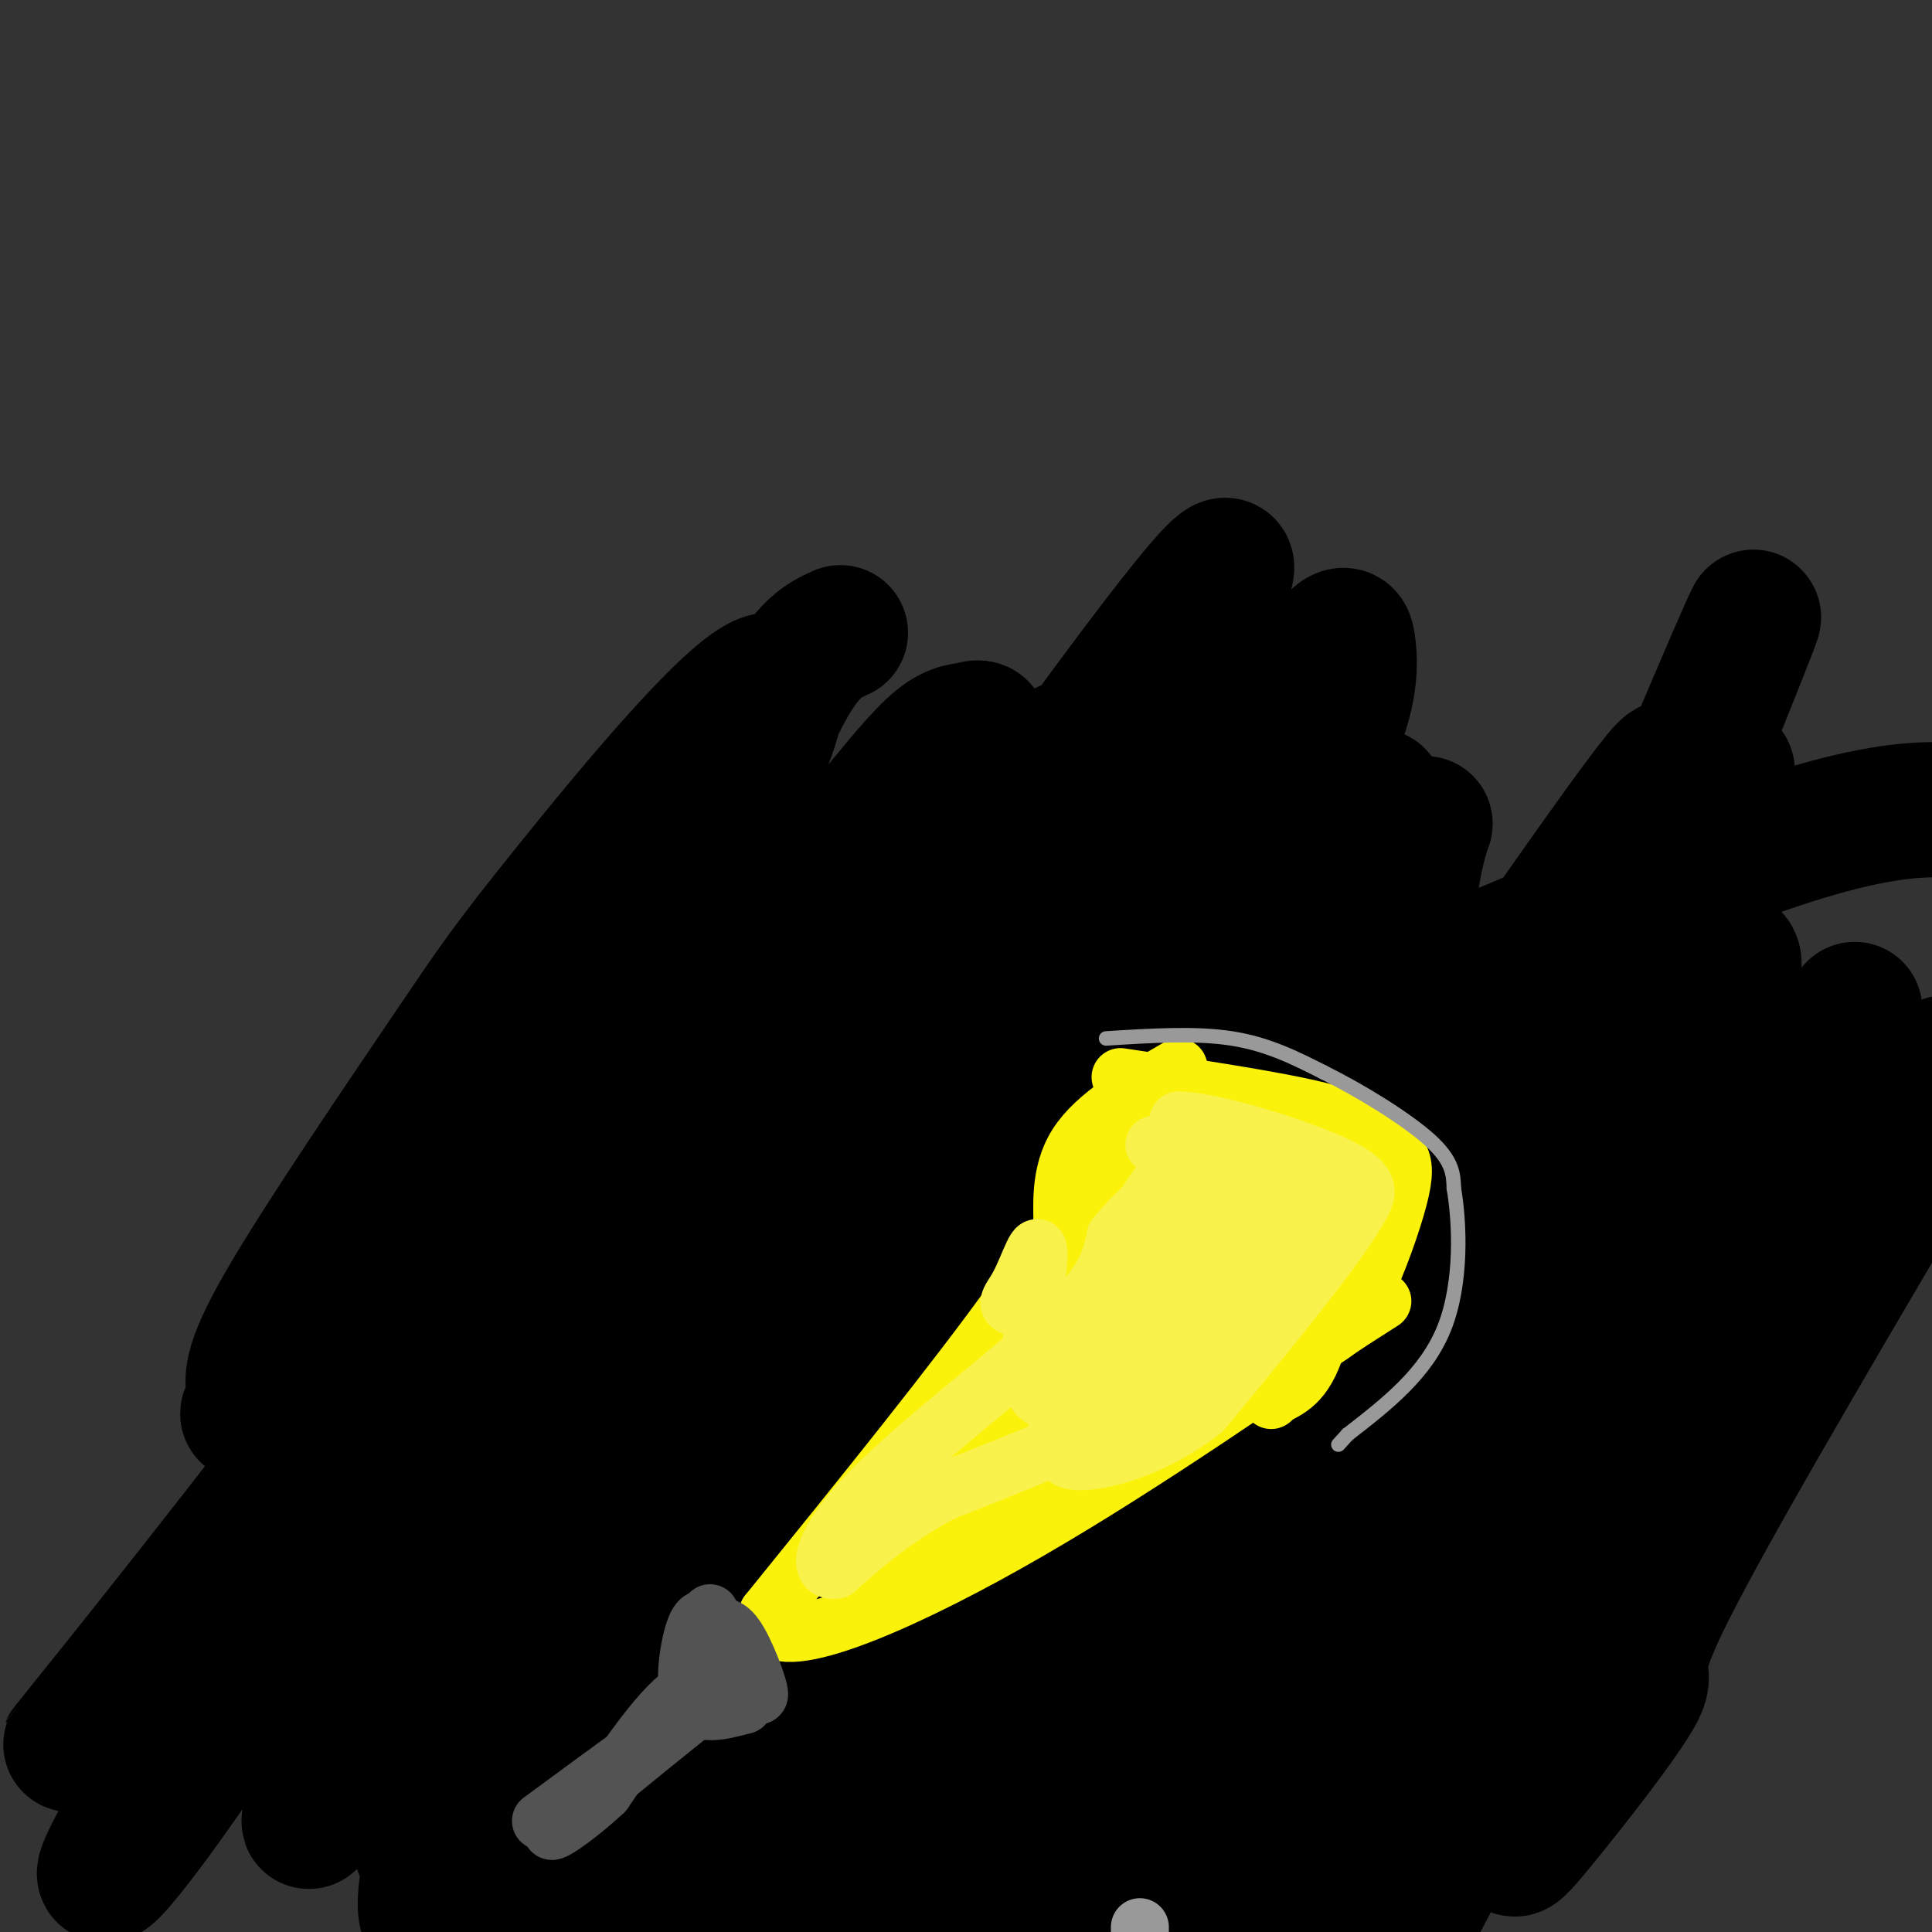 <svg viewBox='0 0 400 400' version='1.1' xmlns='http://www.w3.org/2000/svg' xmlns:xlink='http://www.w3.org/1999/xlink'><rect x="0" y="0" width="400" height="400" fill="#333333" stroke="none"/><g fill='none' stroke='#000000' stroke-width='28' stroke-linecap='round' stroke-linejoin='round'><path d='M174,131c-3.848,1.736 -7.697,3.472 -14,17c-6.303,13.528 -15.061,38.848 -50,89c-34.939,50.152 -96.058,125.136 -96,125c0.058,-0.136 61.292,-75.393 99,-130c37.708,-54.607 51.889,-88.563 47,-91c-4.889,-2.437 -28.846,26.646 -42,43c-13.154,16.354 -15.503,19.980 -25,34c-9.497,14.020 -26.142,38.434 -34,52c-7.858,13.566 -6.929,16.283 -6,19'/><path d='M53,289c-1.658,4.012 -2.803,4.542 0,3c2.803,-1.542 9.555,-5.155 11,-3c1.445,2.155 -2.416,10.077 21,-22c23.416,-32.077 74.109,-104.153 65,-87c-9.109,17.153 -78.020,123.534 -108,172c-29.980,48.466 -21.028,39.017 -10,24c11.028,-15.017 24.131,-35.603 32,-44c7.869,-8.397 10.503,-4.607 36,-38c25.497,-33.393 73.856,-103.969 78,-106c4.144,-2.031 -35.928,64.485 -76,131'/><path d='M102,319c-21.482,34.850 -37.186,56.477 -38,58c-0.814,1.523 13.263,-17.056 32,-34c18.737,-16.944 42.135,-32.252 68,-59c25.865,-26.748 54.197,-64.936 58,-62c3.803,2.936 -16.921,46.996 -33,73c-16.079,26.004 -27.511,33.951 -40,50c-12.489,16.049 -26.034,40.201 -5,5c21.034,-35.201 76.648,-129.755 105,-176c28.352,-46.245 29.441,-44.181 30,-41c0.559,3.181 0.588,7.480 -1,13c-1.588,5.520 -4.794,12.260 -8,19'/><path d='M270,165c-11.372,20.434 -35.802,62.019 -55,92c-19.198,29.981 -33.162,48.358 -48,66c-14.838,17.642 -30.548,34.550 -45,49c-14.452,14.450 -27.646,26.442 -32,26c-4.354,-0.442 0.132,-13.317 -1,-15c-1.132,-1.683 -7.881,7.826 13,-38c20.881,-45.826 69.390,-146.987 85,-177c15.610,-30.013 -1.681,11.121 -28,54c-26.319,42.879 -61.665,87.503 -77,105c-15.335,17.497 -10.659,7.867 5,-18c15.659,-25.867 42.299,-67.972 59,-93c16.701,-25.028 23.461,-32.980 30,-41c6.539,-8.020 12.856,-16.108 17,-20c4.144,-3.892 6.116,-3.586 8,-4c1.884,-0.414 3.681,-1.547 0,7c-3.681,8.547 -12.841,26.773 -22,45'/><path d='M179,203c-20.924,30.649 -62.233,84.772 -67,89c-4.767,4.228 27.009,-41.440 42,-62c14.991,-20.560 13.196,-16.012 30,-35c16.804,-18.988 52.207,-61.513 30,-27c-22.207,34.513 -102.025,146.065 -107,152c-4.975,5.935 64.891,-93.748 104,-148c39.109,-54.252 47.460,-63.072 41,-49c-6.460,14.072 -27.730,51.036 -49,88'/><path d='M203,211c-13.633,25.419 -23.216,44.968 -34,61c-10.784,16.032 -22.768,28.549 -34,45c-11.232,16.451 -21.713,36.838 -25,42c-3.287,5.162 0.619,-4.901 14,-19c13.381,-14.099 36.236,-32.233 66,-65c29.764,-32.767 66.436,-80.168 84,-100c17.564,-19.832 16.018,-12.095 -15,34c-31.018,46.095 -91.509,130.547 -152,215'/><path d='M133,368c3.088,-8.989 6.175,-17.978 26,-48c19.825,-30.022 56.386,-81.078 70,-99c13.614,-17.922 4.281,-2.710 2,3c-2.281,5.710 2.491,1.917 -15,36c-17.491,34.083 -57.246,106.041 -97,178'/><path d='M163,380c31.467,-49.356 62.933,-98.711 86,-134c23.067,-35.289 37.733,-56.511 23,-28c-14.733,28.511 -58.867,106.756 -103,185'/><path d='M192,366c6.179,-4.510 12.357,-9.020 42,-50c29.643,-40.980 82.750,-118.431 102,-145c19.250,-26.569 4.644,-2.256 0,7c-4.644,9.256 0.673,3.453 -17,32c-17.673,28.547 -58.335,91.442 -84,133c-25.665,41.558 -36.332,61.779 -47,82'/><path d='M209,392c27.727,-38.110 55.455,-76.220 78,-112c22.545,-35.780 39.909,-69.230 54,-94c14.091,-24.770 24.909,-40.861 8,-8c-16.909,32.861 -61.545,114.675 -87,164c-25.455,49.325 -31.727,66.163 -38,83'/><path d='M239,396c34.808,-62.015 69.617,-124.030 91,-159c21.383,-34.970 29.341,-42.894 29,-37c-0.341,5.894 -8.980,25.606 -15,40c-6.020,14.394 -9.421,23.469 -25,52c-15.579,28.531 -43.338,76.518 -55,94c-11.662,17.482 -7.229,4.459 20,-63c27.229,-67.459 77.254,-189.354 79,-195c1.746,-5.646 -44.787,104.958 -62,147c-17.213,42.042 -5.107,15.521 7,-11'/><path d='M308,264c6.404,-13.067 18.914,-40.235 25,-55c6.086,-14.765 5.749,-17.128 3,-19c-2.749,-1.872 -7.910,-3.252 -17,7c-9.090,10.252 -22.111,32.136 -27,28c-4.889,-4.136 -1.647,-34.293 1,-47c2.647,-12.707 4.699,-7.963 -7,5c-11.699,12.963 -37.150,34.144 -23,32c14.150,-2.144 67.900,-27.613 100,-39c32.100,-11.387 42.550,-8.694 53,-6'/><path d='M394,244c-21.094,35.884 -42.188,71.767 -50,88c-7.812,16.233 -2.341,12.815 -5,18c-2.659,5.185 -13.447,18.973 -20,27c-6.553,8.027 -8.872,10.293 2,-10c10.872,-20.293 34.936,-63.147 59,-106'/><path d='M380,261c13.667,-24.500 18.333,-32.750 23,-41'/><path d='M384,209c-66.036,95.208 -132.071,190.417 -130,186c2.071,-4.417 72.250,-108.458 94,-132c21.750,-23.542 -4.929,33.417 -26,76c-21.071,42.583 -36.536,70.792 -52,99'/><path d='M298,383c15.917,-37.167 31.833,-74.333 26,-67c-5.833,7.333 -33.417,59.167 -61,111'/><path d='M273,383c12.583,-25.917 25.167,-51.833 26,-53c0.833,-1.167 -10.083,22.417 -21,46'/></g>
<g fill='none' stroke='#FBF20B' stroke-width='12' stroke-linecap='round' stroke-linejoin='round'><path d='M244,221c-8.571,4.970 -17.143,9.940 -21,16c-3.857,6.060 -3.000,13.208 -3,18c-0.000,4.792 -0.857,7.226 4,11c4.857,3.774 15.429,8.887 26,14'/><path d='M250,280c8.007,2.200 15.024,0.700 20,-1c4.976,-1.700 7.911,-3.600 11,-9c3.089,-5.400 6.332,-14.300 8,-20c1.668,-5.700 1.762,-8.200 1,-10c-0.762,-1.800 -2.381,-2.900 -4,-4'/><path d='M286,236c-1.689,-1.644 -3.911,-3.756 -13,-6c-9.089,-2.244 -25.044,-4.622 -41,-7'/><path d='M232,232c-4.917,10.000 -9.833,20.000 -22,37c-12.167,17.000 -31.583,41.000 -51,65'/><path d='M159,334c-1.267,9.578 21.067,1.022 45,-12c23.933,-13.022 49.467,-30.511 75,-48'/><path d='M279,274c12.500,-8.000 6.250,-4.000 0,0'/><path d='M190,320c-5.083,2.917 -10.167,5.833 -9,3c1.167,-2.833 8.583,-11.417 16,-20'/><path d='M197,303c12.390,-10.952 35.364,-28.332 44,-33c8.636,-4.668 2.933,3.378 -11,16c-13.933,12.622 -36.097,29.821 -37,28c-0.903,-1.821 19.456,-22.663 26,-27c6.544,-4.337 -0.728,7.832 -8,20'/><path d='M211,307c-4.305,6.805 -11.067,13.818 -12,13c-0.933,-0.818 3.964,-9.468 19,-23c15.036,-13.532 40.212,-31.945 44,-35c3.788,-3.055 -13.811,9.248 -26,15c-12.189,5.752 -18.968,4.954 -22,4c-3.032,-0.954 -2.316,-2.065 0,-6c2.316,-3.935 6.233,-10.696 11,-17c4.767,-6.304 10.383,-12.152 16,-18'/><path d='M241,240c-2.446,7.472 -16.561,35.153 -20,41c-3.439,5.847 3.799,-10.141 11,-21c7.201,-10.859 14.366,-16.589 19,-21c4.634,-4.411 6.736,-7.504 8,-4c1.264,3.504 1.689,13.605 1,22c-0.689,8.395 -2.491,15.084 -6,19c-3.509,3.916 -8.724,5.060 -11,5c-2.276,-0.060 -1.613,-1.324 -2,-4c-0.387,-2.676 -1.825,-6.765 0,-12c1.825,-5.235 6.912,-11.618 12,-18'/><path d='M253,247c5.575,-5.226 13.513,-9.292 17,-7c3.487,2.292 2.523,10.943 0,20c-2.523,9.057 -6.603,18.522 -11,23c-4.397,4.478 -9.109,3.971 -12,3c-2.891,-0.971 -3.960,-2.407 -3,-6c0.960,-3.593 3.948,-9.345 10,-17c6.052,-7.655 15.168,-17.215 19,-14c3.832,3.215 2.381,19.204 0,28c-2.381,8.796 -5.690,10.398 -9,12'/><path d='M264,289c-1.500,1.833 -0.750,0.417 0,-1'/></g>
<g fill='none' stroke='#535353' stroke-width='12' stroke-linecap='round' stroke-linejoin='round'><path d='M147,334c0.000,0.000 10.000,17.000 10,17'/><path d='M157,351c0.889,0.333 -1.889,-7.333 -4,-11c-2.111,-3.667 -3.556,-3.333 -5,-3'/><path d='M148,337c-1.488,-1.345 -2.708,-3.208 -4,0c-1.292,3.208 -2.655,11.488 -1,15c1.655,3.512 6.327,2.256 11,1'/><path d='M154,353c0.333,-1.711 -4.333,-6.489 -10,-4c-5.667,2.489 -12.333,12.244 -19,22'/><path d='M125,371c-6.467,6.044 -13.133,10.156 -10,7c3.133,-3.156 16.067,-13.578 29,-24'/><path d='M144,354c-0.500,-0.167 -16.250,11.417 -32,23'/></g>
<g fill='none' stroke='#F9F24D' stroke-width='12' stroke-linecap='round' stroke-linejoin='round'><path d='M239,237c4.542,-1.042 9.083,-2.083 12,0c2.917,2.083 4.208,7.292 3,9c-1.208,1.708 -4.917,-0.083 -7,-3c-2.083,-2.917 -2.542,-6.958 -3,-11'/><path d='M244,232c6.378,-0.067 23.822,5.267 32,9c8.178,3.733 7.089,5.867 6,8'/><path d='M282,249c-4.500,8.500 -18.750,25.750 -33,43'/><path d='M249,292c-12.022,9.489 -25.578,11.711 -28,10c-2.422,-1.711 6.289,-7.356 15,-13'/><path d='M236,289c3.976,-3.702 6.417,-6.458 7,-6c0.583,0.458 -0.690,4.131 -9,9c-8.310,4.869 -23.655,10.935 -39,17'/><path d='M195,309c-10.167,5.500 -16.083,10.750 -22,16'/><path d='M173,325c-4.000,0.655 -3.000,-5.708 7,-16c10.000,-10.292 29.000,-24.512 39,-34c10.000,-9.488 11.000,-14.244 12,-19'/><path d='M231,256c4.676,-5.764 10.366,-10.674 15,-10c4.634,0.674 8.211,6.932 10,11c1.789,4.068 1.789,5.946 -2,6c-3.789,0.054 -11.366,-1.716 -15,-4c-3.634,-2.284 -3.324,-5.081 -2,-8c1.324,-2.919 3.662,-5.959 6,-9'/><path d='M243,242c2.103,-1.507 4.360,-0.773 6,0c1.640,0.773 2.665,1.587 5,7c2.335,5.413 5.982,15.427 2,20c-3.982,4.573 -15.593,3.706 -20,3c-4.407,-0.706 -1.609,-1.250 -1,-4c0.609,-2.750 -0.971,-7.706 0,-11c0.971,-3.294 4.492,-4.925 8,-7c3.508,-2.075 7.002,-4.593 8,-1c0.998,3.593 -0.501,13.296 -2,23'/><path d='M249,272c-0.405,5.417 -0.419,7.460 -5,8c-4.581,0.540 -13.731,-0.422 -17,-3c-3.269,-2.578 -0.657,-6.771 3,-14c3.657,-7.229 8.358,-17.495 14,-22c5.642,-4.505 12.224,-3.249 15,-1c2.776,2.249 1.748,5.490 0,12c-1.748,6.510 -4.214,16.289 -12,20c-7.786,3.711 -20.893,1.356 -34,-1'/><path d='M213,271c-6.010,-0.480 -4.033,-1.180 -2,-5c2.033,-3.820 4.124,-10.759 4,-6c-0.124,4.759 -2.464,21.217 -1,27c1.464,5.783 6.732,0.892 12,-4'/><path d='M226,283c0.893,2.595 -2.875,11.082 -5,13c-2.125,1.918 -2.609,-2.734 -2,-7c0.609,-4.266 2.310,-8.147 8,-13c5.690,-4.853 15.370,-10.679 21,-14c5.630,-3.321 7.210,-4.138 8,-1c0.790,3.138 0.790,10.229 0,14c-0.790,3.771 -2.368,4.220 -3,0c-0.632,-4.220 -0.316,-13.110 0,-22'/><path d='M253,253c4.420,-5.584 15.471,-8.545 20,-6c4.529,2.545 2.537,10.596 -1,13c-3.537,2.404 -8.618,-0.840 -11,-5c-2.382,-4.160 -2.064,-9.235 -1,-12c1.064,-2.765 2.876,-3.218 4,-2c1.124,1.218 1.562,4.109 2,7'/><path d='M266,248c0.167,1.500 -0.417,1.750 -1,2'/></g>
<g fill='none' stroke='#999999' stroke-width='12' stroke-linecap='round' stroke-linejoin='round'><path d='M236,399c0.000,0.000 0.000,1.000 0,1'/></g>
<g fill='none' stroke='#999999' stroke-width='3' stroke-linecap='round' stroke-linejoin='round'><path d='M229,215c9.250,-0.583 18.500,-1.167 26,0c7.500,1.167 13.250,4.083 19,7'/><path d='M274,222c7.622,3.756 17.178,9.644 22,14c4.822,4.356 4.911,7.178 5,10'/><path d='M301,246c1.222,7.022 1.778,19.578 -2,29c-3.778,9.422 -11.889,15.711 -20,22'/><path d='M279,297c-3.333,3.667 -1.667,1.833 0,0'/></g>
</svg>